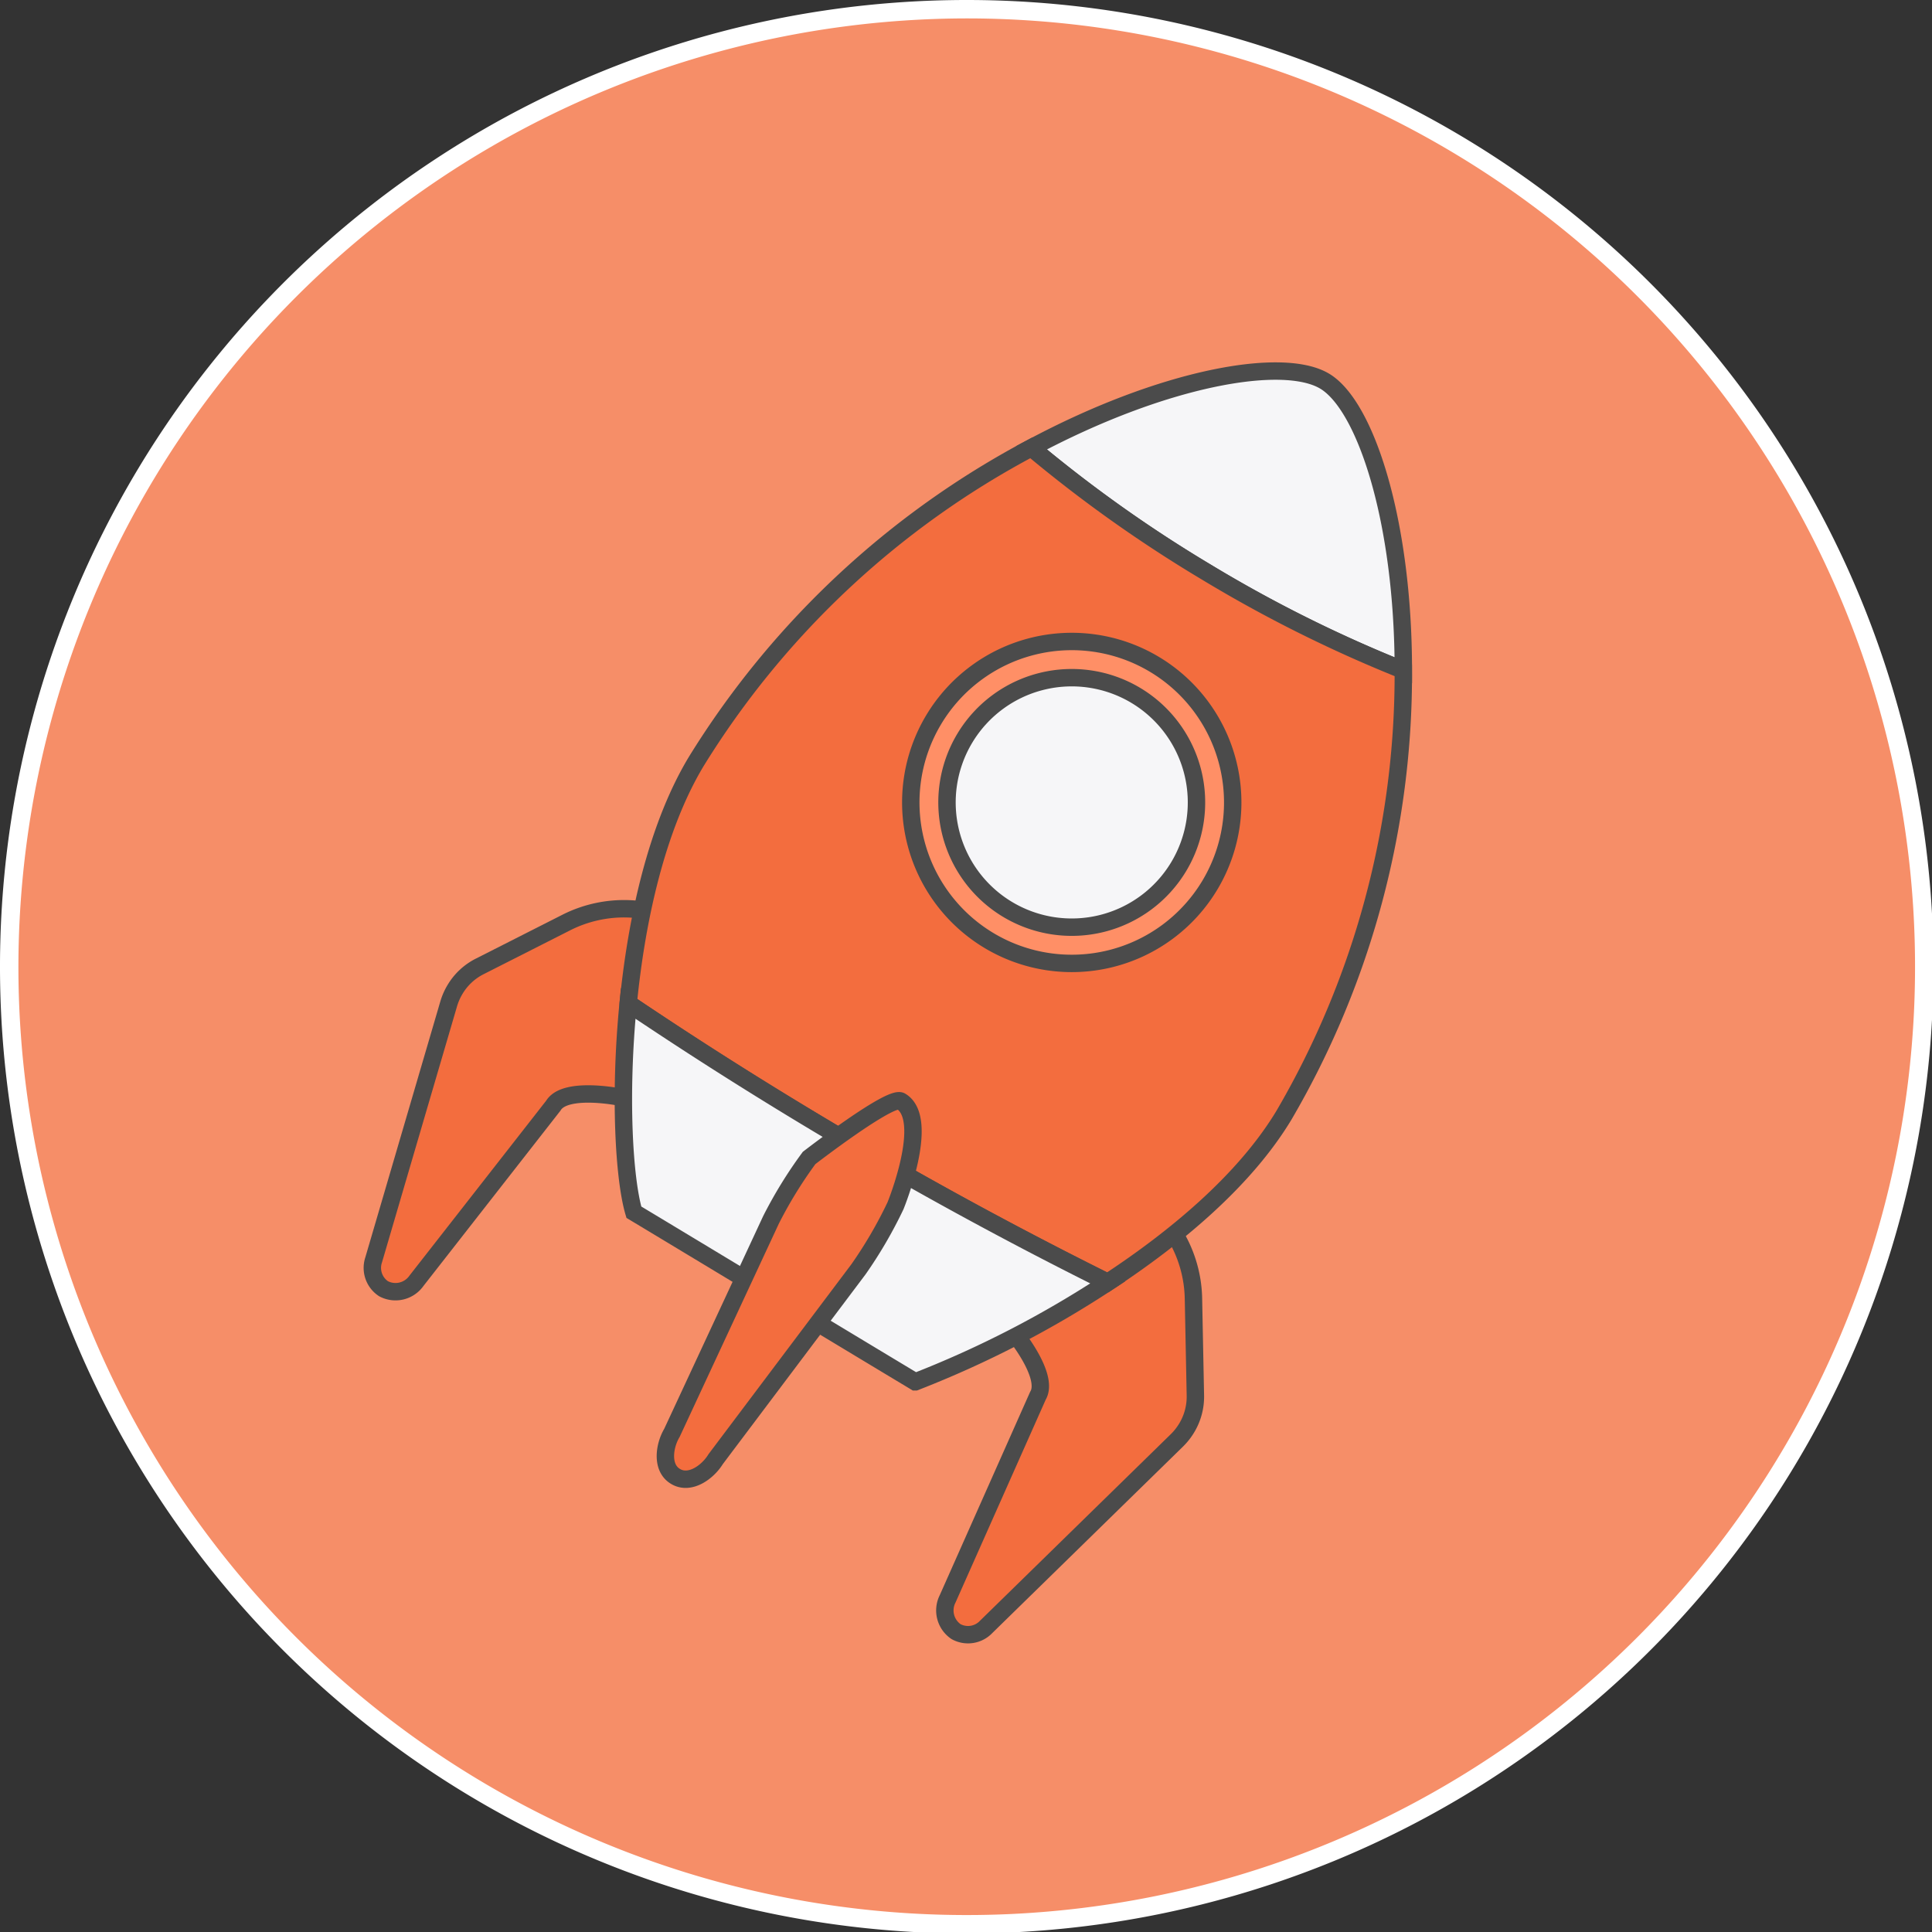 <svg id="FIRE_Illustration_button" data-name="FIRE Illustration button" xmlns="http://www.w3.org/2000/svg"
     xmlns:xlink="http://www.w3.org/1999/xlink" width="111" height="111" viewBox="0 0 111 111">
    <rect x="0" y="0" width="111" height="111" fill="#333333" stroke="none"/>
    <defs>
        <clipPath id="clip-path">
            <rect id="Rectangle_178" data-name="Rectangle 178" width="111" height="111" transform="translate(0 0)"
                  fill="none"/>
        </clipPath>
    </defs>
    <g id="Group_240" data-name="Group 240">
        <g id="Group_239" data-name="Group 239" clip-path="url(#clip-path)">
            <path id="Path_1520" data-name="Path 1520"
                  d="M56.013,111.025a55.013,55.013,0,1,1,55.013-55.013,55.075,55.075,0,0,1-55.013,55.013"
                  transform="translate(-0.471 -0.471)" fill="#f68e68"/>
            <path id="Path_1521" data-name="Path 1521"
                  d="M55.542,1.058A54.484,54.484,0,1,1,1.058,55.542,54.546,54.546,0,0,1,55.542,1.058m0-1.058a55.542,55.542,0,1,0,55.542,55.542A55.542,55.542,0,0,0,55.542,0"
                  fill="#fff"/>
            <path id="Path_1522" data-name="Path 1522"
                  d="M60.1,100.6,58.7,99.752A7.359,7.359,0,0,0,51.58,99.5l-4.991,2.53a3.477,3.477,0,0,0-1.391,1.31,3.554,3.554,0,0,0-.365.833l-4.308,14.7a1.435,1.435,0,0,0,.567,1.661,1.471,1.471,0,0,0,1.893-.459l7.863-10.061c.686-1.142,3.89-.478,3.89-.478Z"
                  transform="translate(-19.056 -46.492)" fill="#f36d3e"/>
            <path id="Path_1523" data-name="Path 1523"
                  d="M60.1,100.6,58.7,99.752A7.359,7.359,0,0,0,51.58,99.5l-4.991,2.53a3.477,3.477,0,0,0-1.391,1.31,3.554,3.554,0,0,0-.365.833l-4.308,14.7a1.435,1.435,0,0,0,.567,1.661,1.471,1.471,0,0,0,1.893-.459l7.863-10.061c.686-1.142,3.89-.478,3.89-.478Z"
                  transform="translate(-19.056 -46.492)" fill="none" stroke="#4b4b4b" stroke-width="1"/>
            <path id="Path_1524" data-name="Path 1524"
                  d="M111.936,127.784l1.408.845a7.36,7.36,0,0,1,3.569,6.164l.111,5.594a3.47,3.47,0,0,1-.5,1.844,3.564,3.564,0,0,1-.563.714l-10.952,10.709a1.435,1.435,0,0,1-1.733.28,1.471,1.471,0,0,1-.485-1.887l5.187-11.668c.686-1.142-1.406-3.658-1.406-3.658Z"
                  transform="translate(-48.345 -60.19)" fill="#f36d3e"/>
            <path id="Path_1525" data-name="Path 1525"
                  d="M111.936,127.784l1.408.845a7.36,7.36,0,0,1,3.569,6.164l.111,5.594a3.47,3.47,0,0,1-.5,1.844,3.564,3.564,0,0,1-.563.714l-10.952,10.709a1.435,1.435,0,0,1-1.733.28,1.471,1.471,0,0,1-.485-1.887l5.187-11.668c.686-1.142-1.406-3.658-1.406-3.658Z"
                  transform="translate(-48.345 -60.19)" fill="none" stroke="#4b4b4b" stroke-width="1"/>
            <path id="Path_1526" data-name="Path 1526"
                  d="M87.876,122.718s3.494-4.332,5.272-3.264c1.729,1.038-.308,6.01-.308,6.01"
                  transform="translate(-41.392 -56.187)" fill="#f6f6f8"/>
            <path id="Path_1527" data-name="Path 1527"
                  d="M87.876,122.718s3.494-4.332,5.272-3.264c1.729,1.038-.308,6.01-.308,6.01"
                  transform="translate(-41.392 -56.187)" fill="none" stroke="#4b4b4b" stroke-width="1"/>
            <path id="Path_1528" data-name="Path 1528"
                  d="M128.875,40.885c-2.4-1.443-9.3-.215-16.854,3.827a77.662,77.662,0,0,0,10.064,7.148,77.414,77.414,0,0,0,11.306,5.633c0-8.544-2.155-15.19-4.516-16.608"
                  transform="translate(-52.765 -18.984)" fill="#f6f6f8"/>
            <path id="Path_1529" data-name="Path 1529"
                  d="M128.875,40.885c-2.4-1.443-9.3-.215-16.854,3.827a77.662,77.662,0,0,0,10.064,7.148,77.414,77.414,0,0,0,11.306,5.633C133.392,48.948,131.236,42.3,128.875,40.885Z"
                  transform="translate(-52.765 -18.984)" fill="none" stroke="#4b4b4b" stroke-width="1"/>
            <path id="Path_1530" data-name="Path 1530"
                  d="M95.782,96.586c3.966-2.6,7.9-5.9,10.136-9.624a50.157,50.157,0,0,0,6.845-25.544,77.441,77.441,0,0,1-11.306-5.633,77.656,77.656,0,0,1-10.064-7.148A50.243,50.243,0,0,0,72.132,66.672c-2.26,3.763-3.422,9.022-3.9,13.883A242.469,242.469,0,0,0,95.782,96.586"
                  transform="translate(-32.138 -22.91)" fill="#f36d3e"/>
            <path id="Path_1531" data-name="Path 1531"
                  d="M95.782,96.586c3.966-2.6,7.9-5.9,10.136-9.624a50.157,50.157,0,0,0,6.845-25.544,77.441,77.441,0,0,1-11.306-5.633,77.656,77.656,0,0,1-10.064-7.148A50.243,50.243,0,0,0,72.132,66.672c-2.26,3.763-3.422,9.022-3.9,13.883A242.469,242.469,0,0,0,95.782,96.586Z"
                  transform="translate(-32.138 -22.91)" fill="none" stroke="#4b4b4b" stroke-width="1"/>
            <path id="Path_1532" data-name="Path 1532"
                  d="M67.984,108.977c-.521,5.275-.239,10.083.327,12,3.549,2.132,11.976,7.228,16.167,9.746a59.066,59.066,0,0,0,11.059-5.712,242.421,242.421,0,0,1-27.553-16.031"
                  transform="translate(-31.893 -51.332)" fill="#f6f6f8"/>
            <path id="Path_1533" data-name="Path 1533"
                  d="M67.984,108.977c-.521,5.275-.239,10.083.327,12,3.549,2.132,11.976,7.228,16.167,9.746a59.066,59.066,0,0,0,11.059-5.712A242.421,242.421,0,0,1,67.984,108.977Z"
                  transform="translate(-31.893 -51.332)" fill="none" stroke="#4b4b4b" stroke-width="1"/>
            <path id="Path_1534" data-name="Path 1534"
                  d="M116.1,83.679A9.248,9.248,0,1,1,112.93,70.99,9.248,9.248,0,0,1,116.1,83.679"
                  transform="translate(-46.595 -32.816)" fill="#ff8f66"/>
            <path id="Path_1535" data-name="Path 1535"
                  d="M116.1,83.679A9.248,9.248,0,1,1,112.93,70.99,9.248,9.248,0,0,1,116.1,83.679Z"
                  transform="translate(-46.595 -32.816)" fill="none" stroke="#4b4b4b" stroke-linejoin="round"
                  stroke-width="1"/>
            <path id="Path_1536" data-name="Path 1536"
                  d="M116.166,84.462a7.167,7.167,0,1,1-2.454-9.835,7.167,7.167,0,0,1,2.454,9.835"
                  transform="translate(-48.447 -34.669)" fill="#f6f6f8"/>
            <path id="Path_1537" data-name="Path 1537"
                  d="M116.166,84.462a7.167,7.167,0,1,1-2.454-9.835A7.167,7.167,0,0,1,116.166,84.462Z"
                  transform="translate(-48.447 -34.669)" fill="none" stroke="#4b4b4b" stroke-width="1"/>
            <path id="Path_1538" data-name="Path 1538"
                  d="M72.851,141.14c-.839-.5-.641-1.774-.206-2.5l5.693-12.24a25.224,25.224,0,0,1,2.188-3.555s4.68-3.62,5.273-3.264c1.729,1.038-.309,6.011-.309,6.011a25.177,25.177,0,0,1-2.132,3.656l-8.2,10.9c-.435.724-1.463,1.5-2.3.992"
                  transform="translate(-34.041 -56.315)" fill="#f36d3e"/>
            <path id="Path_1539" data-name="Path 1539"
                  d="M72.851,141.14c-.839-.5-.641-1.774-.206-2.5l5.693-12.24a25.224,25.224,0,0,1,2.188-3.555s4.68-3.62,5.273-3.264c1.729,1.038-.309,6.011-.309,6.011a25.177,25.177,0,0,1-2.132,3.656l-8.2,10.9C74.718,140.872,73.69,141.644,72.851,141.14Z"
                  transform="translate(-34.041 -56.315)" fill="none" stroke="#4b4b4b" stroke-width="1"/>
        </g>
    </g>
</svg>

